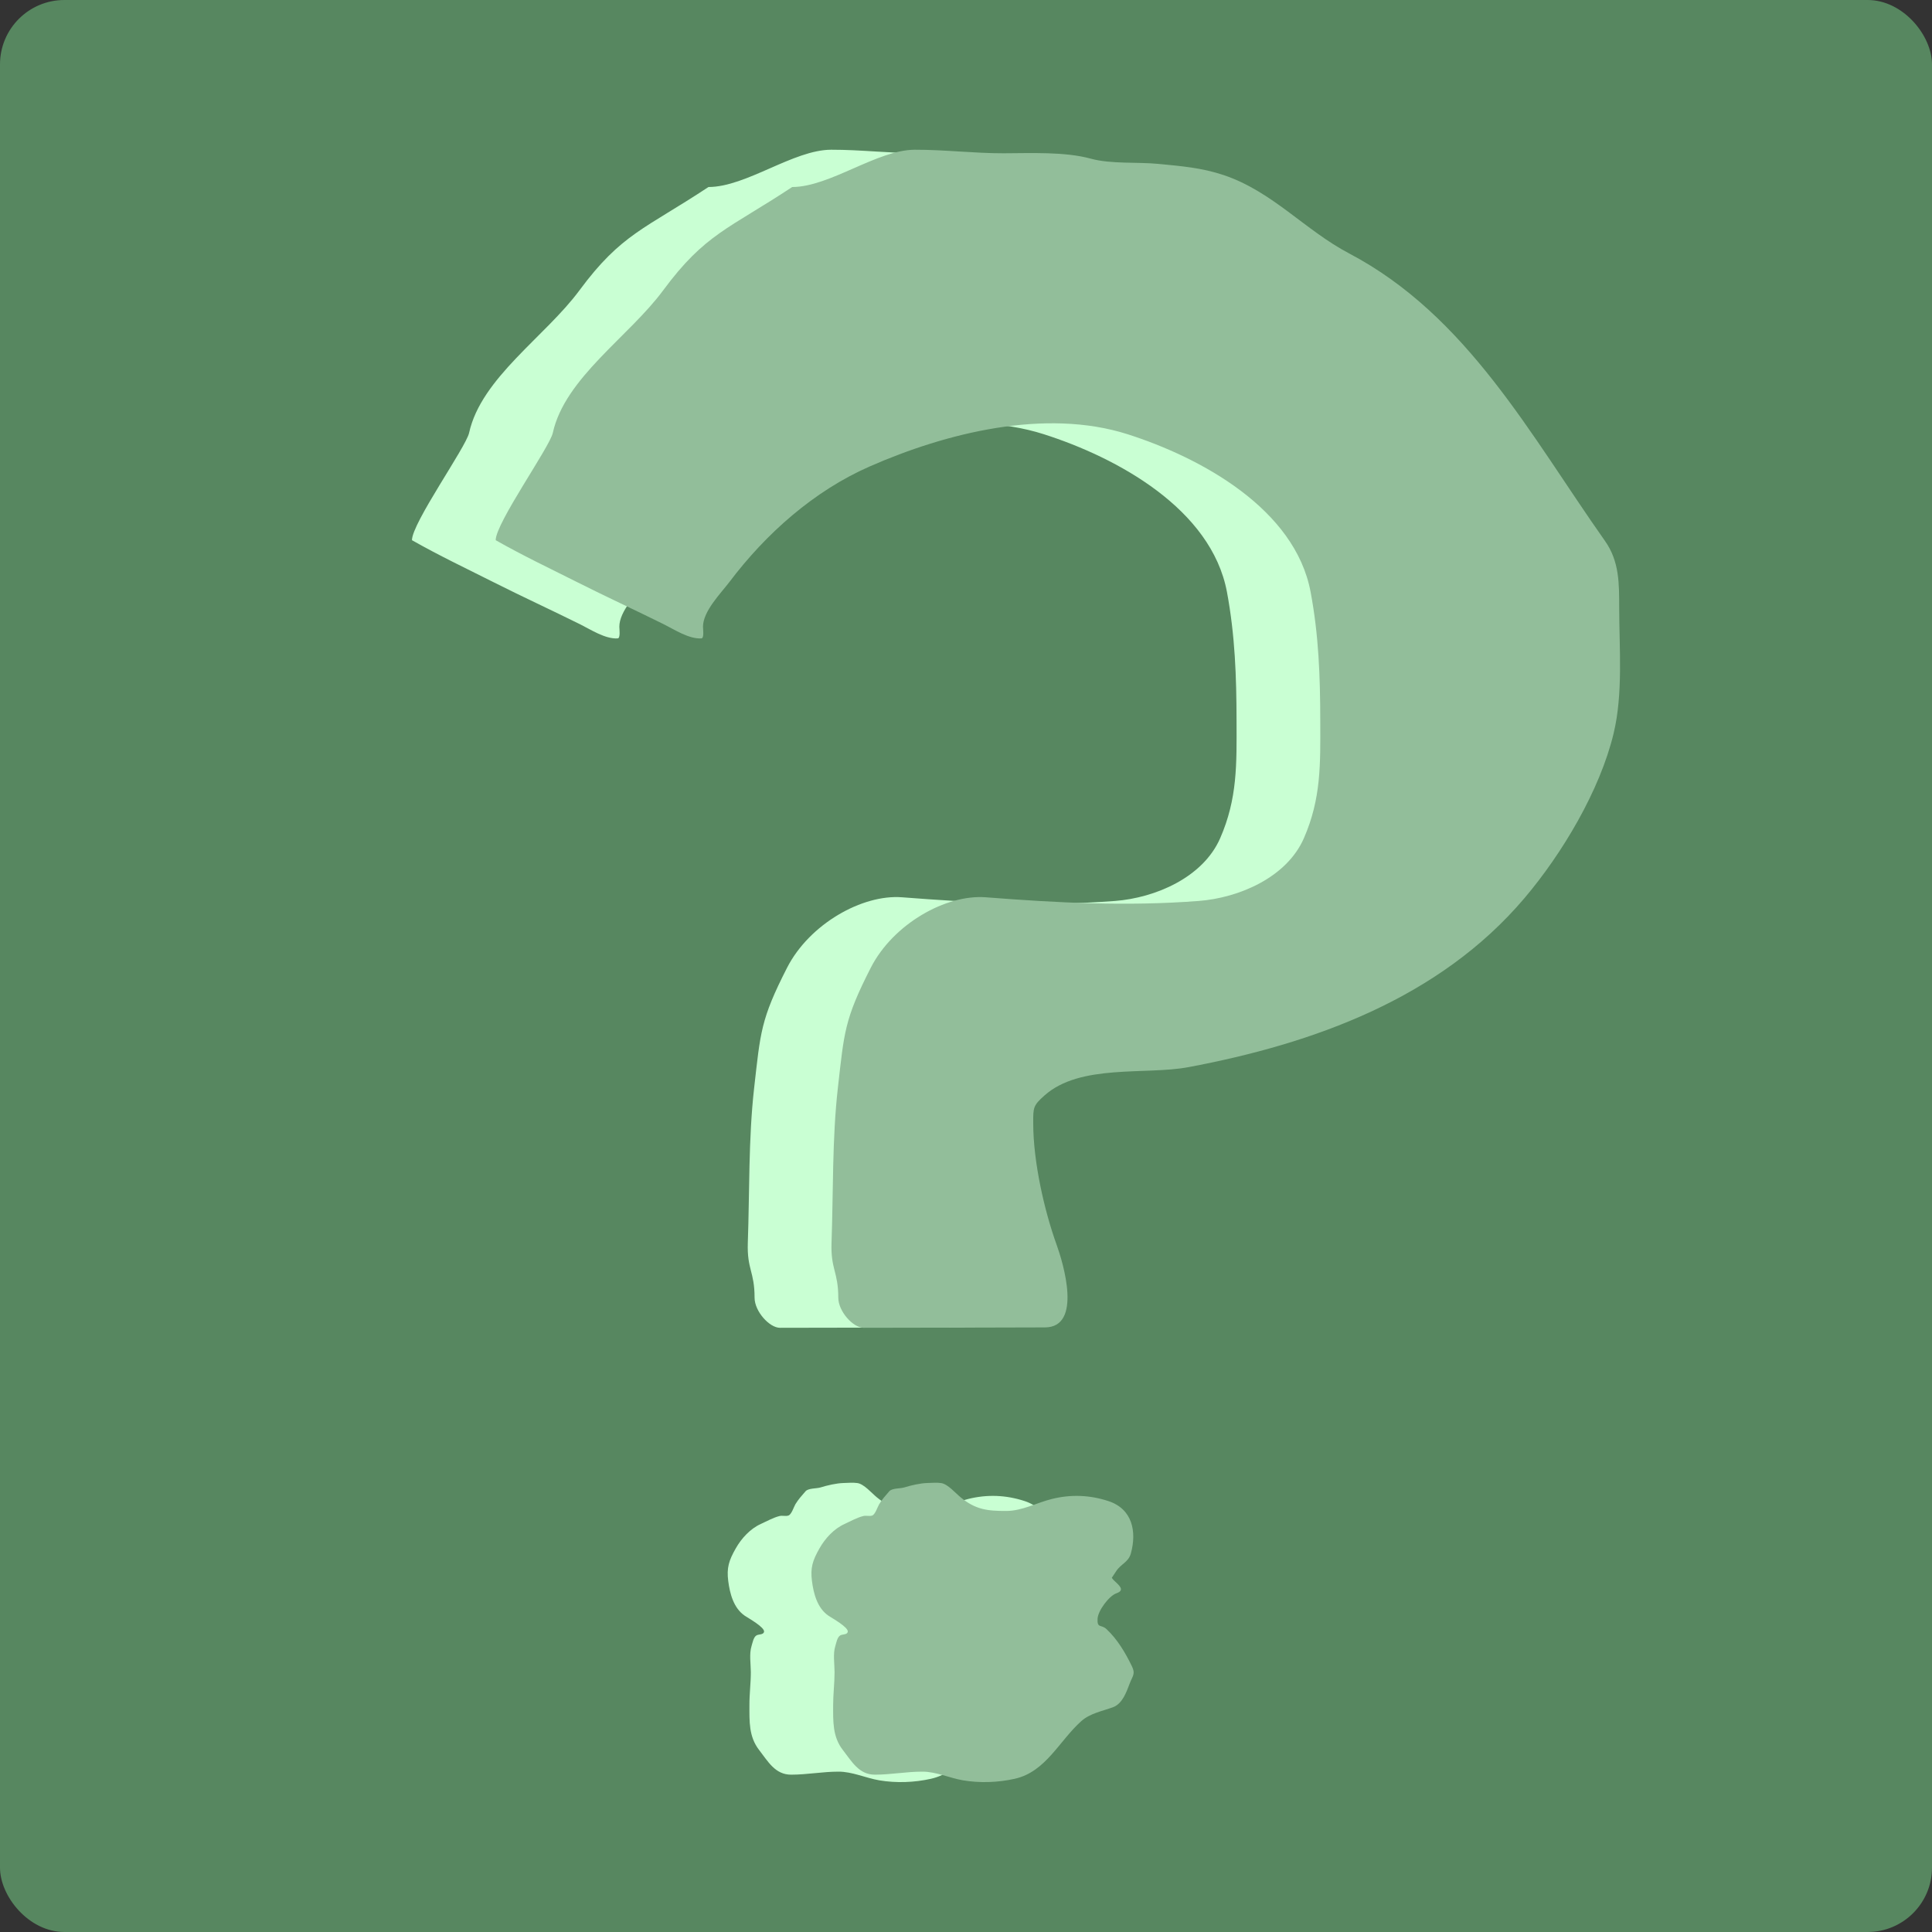 <svg width="30" height="30" viewBox="0 0 30 30" fill="none" xmlns="http://www.w3.org/2000/svg">
<rect x="0" y="0" width="30" height="30" fill="#333333" stroke="none"/>
<rect y="0" width="30" height="30" rx="1" fill="#578760"/>
<path d="M7.663 9.04C7.241 8.828 6.809 8.622 6.397 8.388C6.397 8.121 7.235 6.944 7.284 6.722C7.471 5.869 8.467 5.227 8.998 4.508C9.649 3.628 10.015 3.556 11.001 2.904C11.59 2.903 12.318 2.326 12.907 2.325C13.369 2.324 13.824 2.381 14.284 2.38C14.7 2.379 15.236 2.353 15.639 2.464C15.954 2.55 16.361 2.513 16.688 2.545C17.045 2.58 17.356 2.603 17.705 2.72C18.46 2.975 18.963 3.574 19.649 3.935C21.489 4.904 22.469 6.766 23.621 8.398C23.848 8.719 23.842 9.065 23.843 9.443C23.844 10.075 23.905 10.767 23.757 11.385C23.544 12.276 22.956 13.258 22.372 13.946C21.052 15.503 19.098 16.206 17.152 16.571C16.484 16.696 15.473 16.515 14.917 17.012C14.743 17.167 14.743 17.198 14.744 17.436L14.744 17.451C14.745 18.033 14.912 18.789 15.11 19.334C15.206 19.6 15.515 20.611 14.925 20.612L13.758 20.615L12.112 20.618C11.949 20.619 11.718 20.364 11.717 20.152C11.717 19.741 11.598 19.715 11.612 19.297C11.64 18.511 11.621 17.683 11.71 16.896C11.809 16.027 11.81 15.833 12.222 15.026C12.57 14.347 13.389 13.885 14.007 13.933C15.116 14.019 16.192 14.076 17.314 13.99C17.937 13.942 18.68 13.627 18.947 13.015C19.216 12.399 19.203 11.864 19.201 11.195C19.2 10.507 19.178 9.868 19.052 9.192C18.809 7.901 17.346 7.106 16.21 6.743C14.931 6.335 13.386 6.724 12.205 7.243C11.341 7.622 10.595 8.284 10.028 9.035C9.889 9.219 9.616 9.491 9.617 9.733C9.617 9.764 9.637 9.911 9.591 9.913C9.398 9.925 9.171 9.775 9.01 9.695C8.563 9.473 8.109 9.265 7.663 9.04Z" fill="#C9FFD3"/>
<path d="M15.995 24.538C15.982 24.526 15.972 24.513 15.963 24.5C15.985 24.467 16.008 24.434 16.029 24.4C16.104 24.284 16.221 24.261 16.26 24.122C16.354 23.78 16.283 23.431 15.912 23.309C15.622 23.214 15.332 23.202 15.033 23.276C14.796 23.335 14.575 23.461 14.325 23.462C14.032 23.463 13.849 23.442 13.614 23.249C13.537 23.186 13.415 23.043 13.314 23.029C13.246 23.019 13.169 23.026 13.101 23.028C12.986 23.031 12.847 23.064 12.737 23.098C12.68 23.115 12.55 23.107 12.508 23.157C12.449 23.225 12.398 23.28 12.35 23.359C12.326 23.4 12.29 23.52 12.24 23.534C12.198 23.547 12.149 23.53 12.104 23.541C12.002 23.567 11.912 23.62 11.816 23.663C11.651 23.737 11.514 23.886 11.425 24.043C11.317 24.232 11.282 24.346 11.308 24.55C11.333 24.744 11.39 24.97 11.566 25.09C11.616 25.124 11.879 25.269 11.864 25.34C11.854 25.385 11.783 25.375 11.749 25.393C11.699 25.42 11.686 25.511 11.67 25.559C11.632 25.68 11.658 25.838 11.659 25.965C11.659 26.137 11.636 26.306 11.637 26.479C11.637 26.724 11.626 26.966 11.787 27.173C11.925 27.351 12.037 27.558 12.285 27.557C12.532 27.557 12.773 27.51 13.019 27.51C13.232 27.509 13.444 27.609 13.654 27.645C13.916 27.689 14.197 27.679 14.455 27.621C14.941 27.513 15.147 27.031 15.492 26.724C15.627 26.604 15.818 26.57 15.982 26.51C16.131 26.454 16.191 26.274 16.242 26.139C16.286 26.024 16.335 25.993 16.275 25.871C16.173 25.663 16.051 25.456 15.881 25.297C15.798 25.219 15.735 25.29 15.742 25.136C15.749 25.011 15.921 24.78 16.037 24.74C16.18 24.69 16.068 24.61 15.995 24.538Z" fill="#C9FFD3"/>
<path d="M8.963 9.04C8.541 8.828 8.108 8.622 7.697 8.388C7.697 8.121 8.535 6.944 8.584 6.722C8.771 5.869 9.767 5.227 10.298 4.508C10.949 3.628 11.315 3.556 12.301 2.904C12.889 2.903 13.618 2.326 14.206 2.325C14.669 2.324 15.123 2.381 15.584 2.38C16 2.379 16.536 2.353 16.939 2.464C17.254 2.55 17.661 2.513 17.988 2.545C18.344 2.58 18.656 2.603 19.005 2.72C19.76 2.975 20.263 3.574 20.949 3.935C22.789 4.904 23.769 6.766 24.921 8.398C25.148 8.719 25.142 9.065 25.143 9.443C25.144 10.075 25.204 10.767 25.057 11.385C24.844 12.276 24.255 13.258 23.672 13.946C22.352 15.503 20.397 16.206 18.452 16.571C17.784 16.696 16.773 16.515 16.217 17.012C16.043 17.167 16.043 17.198 16.044 17.436L16.044 17.451C16.045 18.033 16.212 18.789 16.409 19.334C16.505 19.6 16.815 20.611 16.225 20.612L15.057 20.615L13.412 20.618C13.248 20.619 13.018 20.364 13.017 20.152C13.016 19.741 12.898 19.715 12.912 19.297C12.94 18.511 12.921 17.683 13.01 16.896C13.109 16.027 13.11 15.833 13.522 15.026C13.869 14.347 14.689 13.885 15.307 13.933C16.416 14.019 17.492 14.076 18.614 13.99C19.236 13.942 19.98 13.627 20.247 13.015C20.516 12.399 20.503 11.864 20.501 11.195C20.5 10.507 20.478 9.868 20.351 9.192C20.109 7.901 18.646 7.106 17.51 6.743C16.23 6.335 14.686 6.724 13.505 7.243C12.64 7.622 11.895 8.284 11.328 9.035C11.188 9.219 10.916 9.491 10.916 9.733C10.916 9.764 10.937 9.911 10.891 9.913C10.698 9.925 10.471 9.775 10.31 9.695C9.863 9.473 9.409 9.265 8.963 9.04Z" fill="#92BE9A"/>
<path d="M17.295 24.538C17.283 24.526 17.273 24.513 17.264 24.5C17.286 24.467 17.308 24.434 17.33 24.4C17.404 24.284 17.521 24.261 17.56 24.122C17.654 23.78 17.583 23.431 17.212 23.309C16.922 23.214 16.632 23.202 16.333 23.276C16.096 23.335 15.875 23.461 15.626 23.462C15.332 23.463 15.149 23.442 14.915 23.249C14.838 23.186 14.716 23.043 14.614 23.029C14.547 23.019 14.47 23.026 14.401 23.028C14.286 23.031 14.148 23.064 14.037 23.098C13.98 23.115 13.85 23.107 13.808 23.157C13.75 23.225 13.698 23.28 13.651 23.359C13.626 23.4 13.59 23.52 13.541 23.534C13.498 23.547 13.449 23.53 13.405 23.541C13.302 23.567 13.212 23.62 13.117 23.663C12.951 23.737 12.814 23.886 12.725 24.043C12.617 24.232 12.582 24.346 12.608 24.55C12.633 24.744 12.69 24.97 12.866 25.09C12.916 25.124 13.18 25.269 13.164 25.34C13.154 25.385 13.084 25.375 13.05 25.393C13 25.42 12.986 25.511 12.971 25.559C12.932 25.68 12.959 25.838 12.959 25.965C12.959 26.137 12.937 26.306 12.937 26.479C12.937 26.724 12.926 26.966 13.087 27.173C13.226 27.351 13.337 27.558 13.586 27.557C13.832 27.557 14.073 27.51 14.319 27.51C14.533 27.509 14.744 27.609 14.954 27.645C15.216 27.689 15.497 27.679 15.756 27.621C16.241 27.513 16.447 27.031 16.792 26.724C16.928 26.604 17.118 26.57 17.282 26.51C17.431 26.454 17.491 26.274 17.543 26.139C17.586 26.024 17.636 25.993 17.575 25.871C17.474 25.663 17.352 25.456 17.182 25.297C17.099 25.219 17.035 25.29 17.043 25.136C17.049 25.011 17.221 24.78 17.337 24.74C17.48 24.69 17.368 24.61 17.295 24.538Z" fill="#92BE9A"/>
</svg>

